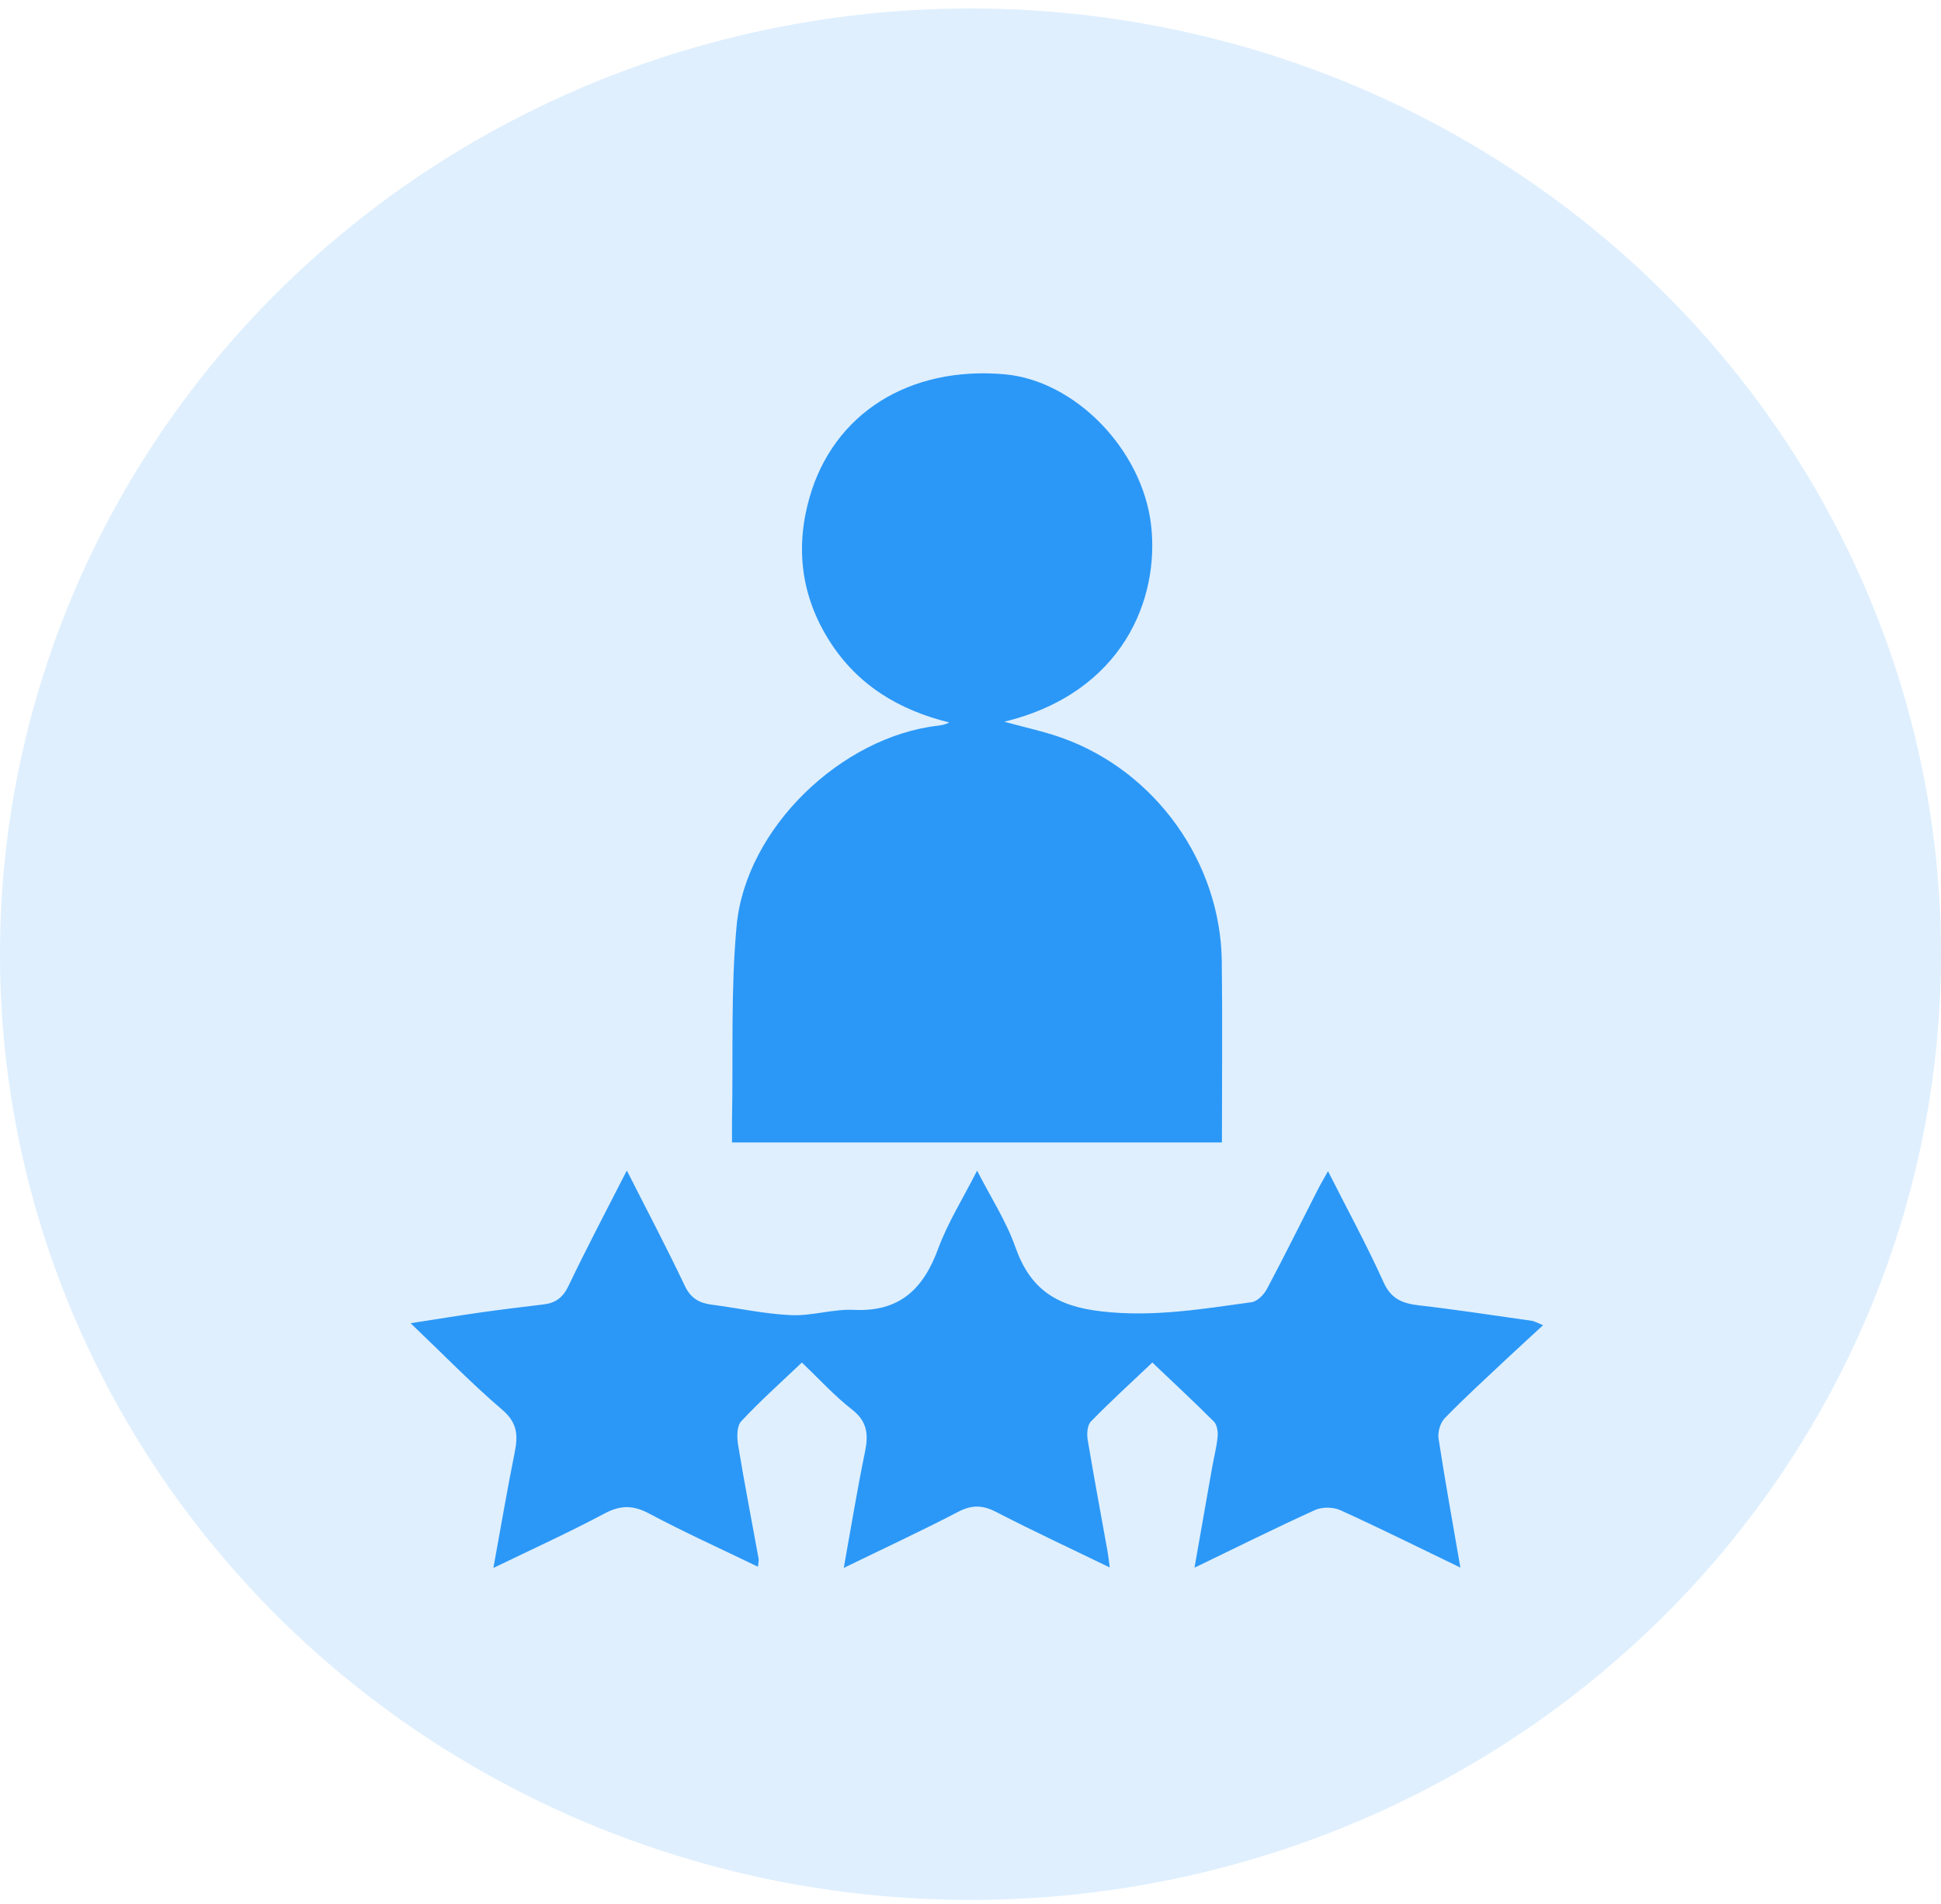 <svg width="52" height="51" viewBox="0 0 52 51" fill="none" xmlns="http://www.w3.org/2000/svg">
<ellipse cx="26" cy="25.56" rx="26" ry="25.333" fill="#2B98F7" fill-opacity="0.15"/>
<path d="M32.736 30.603H19.611C19.611 30.386 19.608 30.192 19.611 29.998C19.644 28.265 19.575 26.523 19.734 24.802C19.976 22.191 22.532 19.736 25.136 19.437C25.229 19.426 25.321 19.41 25.432 19.352C24.081 19.021 22.97 18.349 22.222 17.17C21.466 15.977 21.301 14.682 21.686 13.331C22.33 11.074 24.354 9.804 26.906 10.025C28.803 10.19 30.603 12.043 30.838 14.065C31.067 16.034 30.088 18.558 26.905 19.332C27.453 19.484 27.974 19.593 28.471 19.772C30.962 20.671 32.699 23.102 32.732 25.749C32.752 27.349 32.736 28.95 32.736 30.604V30.603Z" fill="#2B98F7"/>
<path d="M30.871 36.498C30.302 37.038 29.748 37.541 29.227 38.076C29.129 38.175 29.113 38.408 29.139 38.565C29.306 39.567 29.494 40.564 29.673 41.565C29.693 41.677 29.704 41.79 29.73 41.987C28.676 41.475 27.672 41.009 26.69 40.501C26.329 40.315 26.041 40.304 25.675 40.494C24.689 41.007 23.68 41.475 22.605 41.999C22.801 40.911 22.966 39.895 23.174 38.888C23.269 38.425 23.237 38.075 22.824 37.755C22.354 37.389 21.948 36.941 21.483 36.497C20.922 37.031 20.363 37.528 19.856 38.073C19.736 38.202 19.74 38.504 19.775 38.711C19.942 39.729 20.14 40.743 20.324 41.758C20.332 41.804 20.316 41.855 20.305 41.967C19.315 41.488 18.335 41.046 17.389 40.542C16.96 40.314 16.623 40.314 16.195 40.542C15.242 41.049 14.259 41.496 13.218 42C13.416 40.916 13.588 39.903 13.791 38.895C13.882 38.444 13.858 38.106 13.456 37.763C12.634 37.061 11.879 36.282 11 35.444C11.691 35.338 12.283 35.24 12.876 35.156C13.437 35.077 14 35.008 14.563 34.941C14.884 34.903 15.082 34.757 15.231 34.444C15.717 33.426 16.245 32.43 16.793 31.354C17.335 32.425 17.863 33.423 18.346 34.443C18.505 34.776 18.731 34.904 19.064 34.947C19.774 35.039 20.48 35.197 21.193 35.228C21.751 35.254 22.319 35.06 22.876 35.087C24.096 35.145 24.736 34.533 25.133 33.45C25.39 32.753 25.794 32.111 26.177 31.358C26.548 32.084 26.959 32.714 27.201 33.403C27.6 34.535 28.298 34.992 29.519 35.129C30.898 35.285 32.201 35.064 33.529 34.882C33.682 34.861 33.859 34.681 33.94 34.53C34.409 33.648 34.852 32.752 35.306 31.862C35.379 31.719 35.462 31.582 35.578 31.372C36.103 32.412 36.621 33.36 37.064 34.343C37.27 34.803 37.581 34.916 38.024 34.967C39.033 35.083 40.038 35.239 41.045 35.381C41.108 35.39 41.166 35.428 41.34 35.497C40.986 35.824 40.673 36.108 40.366 36.396C39.807 36.922 39.239 37.439 38.705 37.989C38.586 38.111 38.513 38.358 38.539 38.531C38.712 39.661 38.917 40.788 39.124 41.99C38.004 41.45 36.964 40.932 35.907 40.452C35.717 40.366 35.42 40.362 35.231 40.448C34.173 40.928 33.132 41.447 32.001 41.993C32.167 41.046 32.318 40.181 32.472 39.316C32.521 39.037 32.595 38.761 32.621 38.481C32.633 38.349 32.605 38.164 32.52 38.079C31.992 37.55 31.442 37.041 30.874 36.5L30.871 36.498Z" fill="#2B98F7"/>
</svg>
